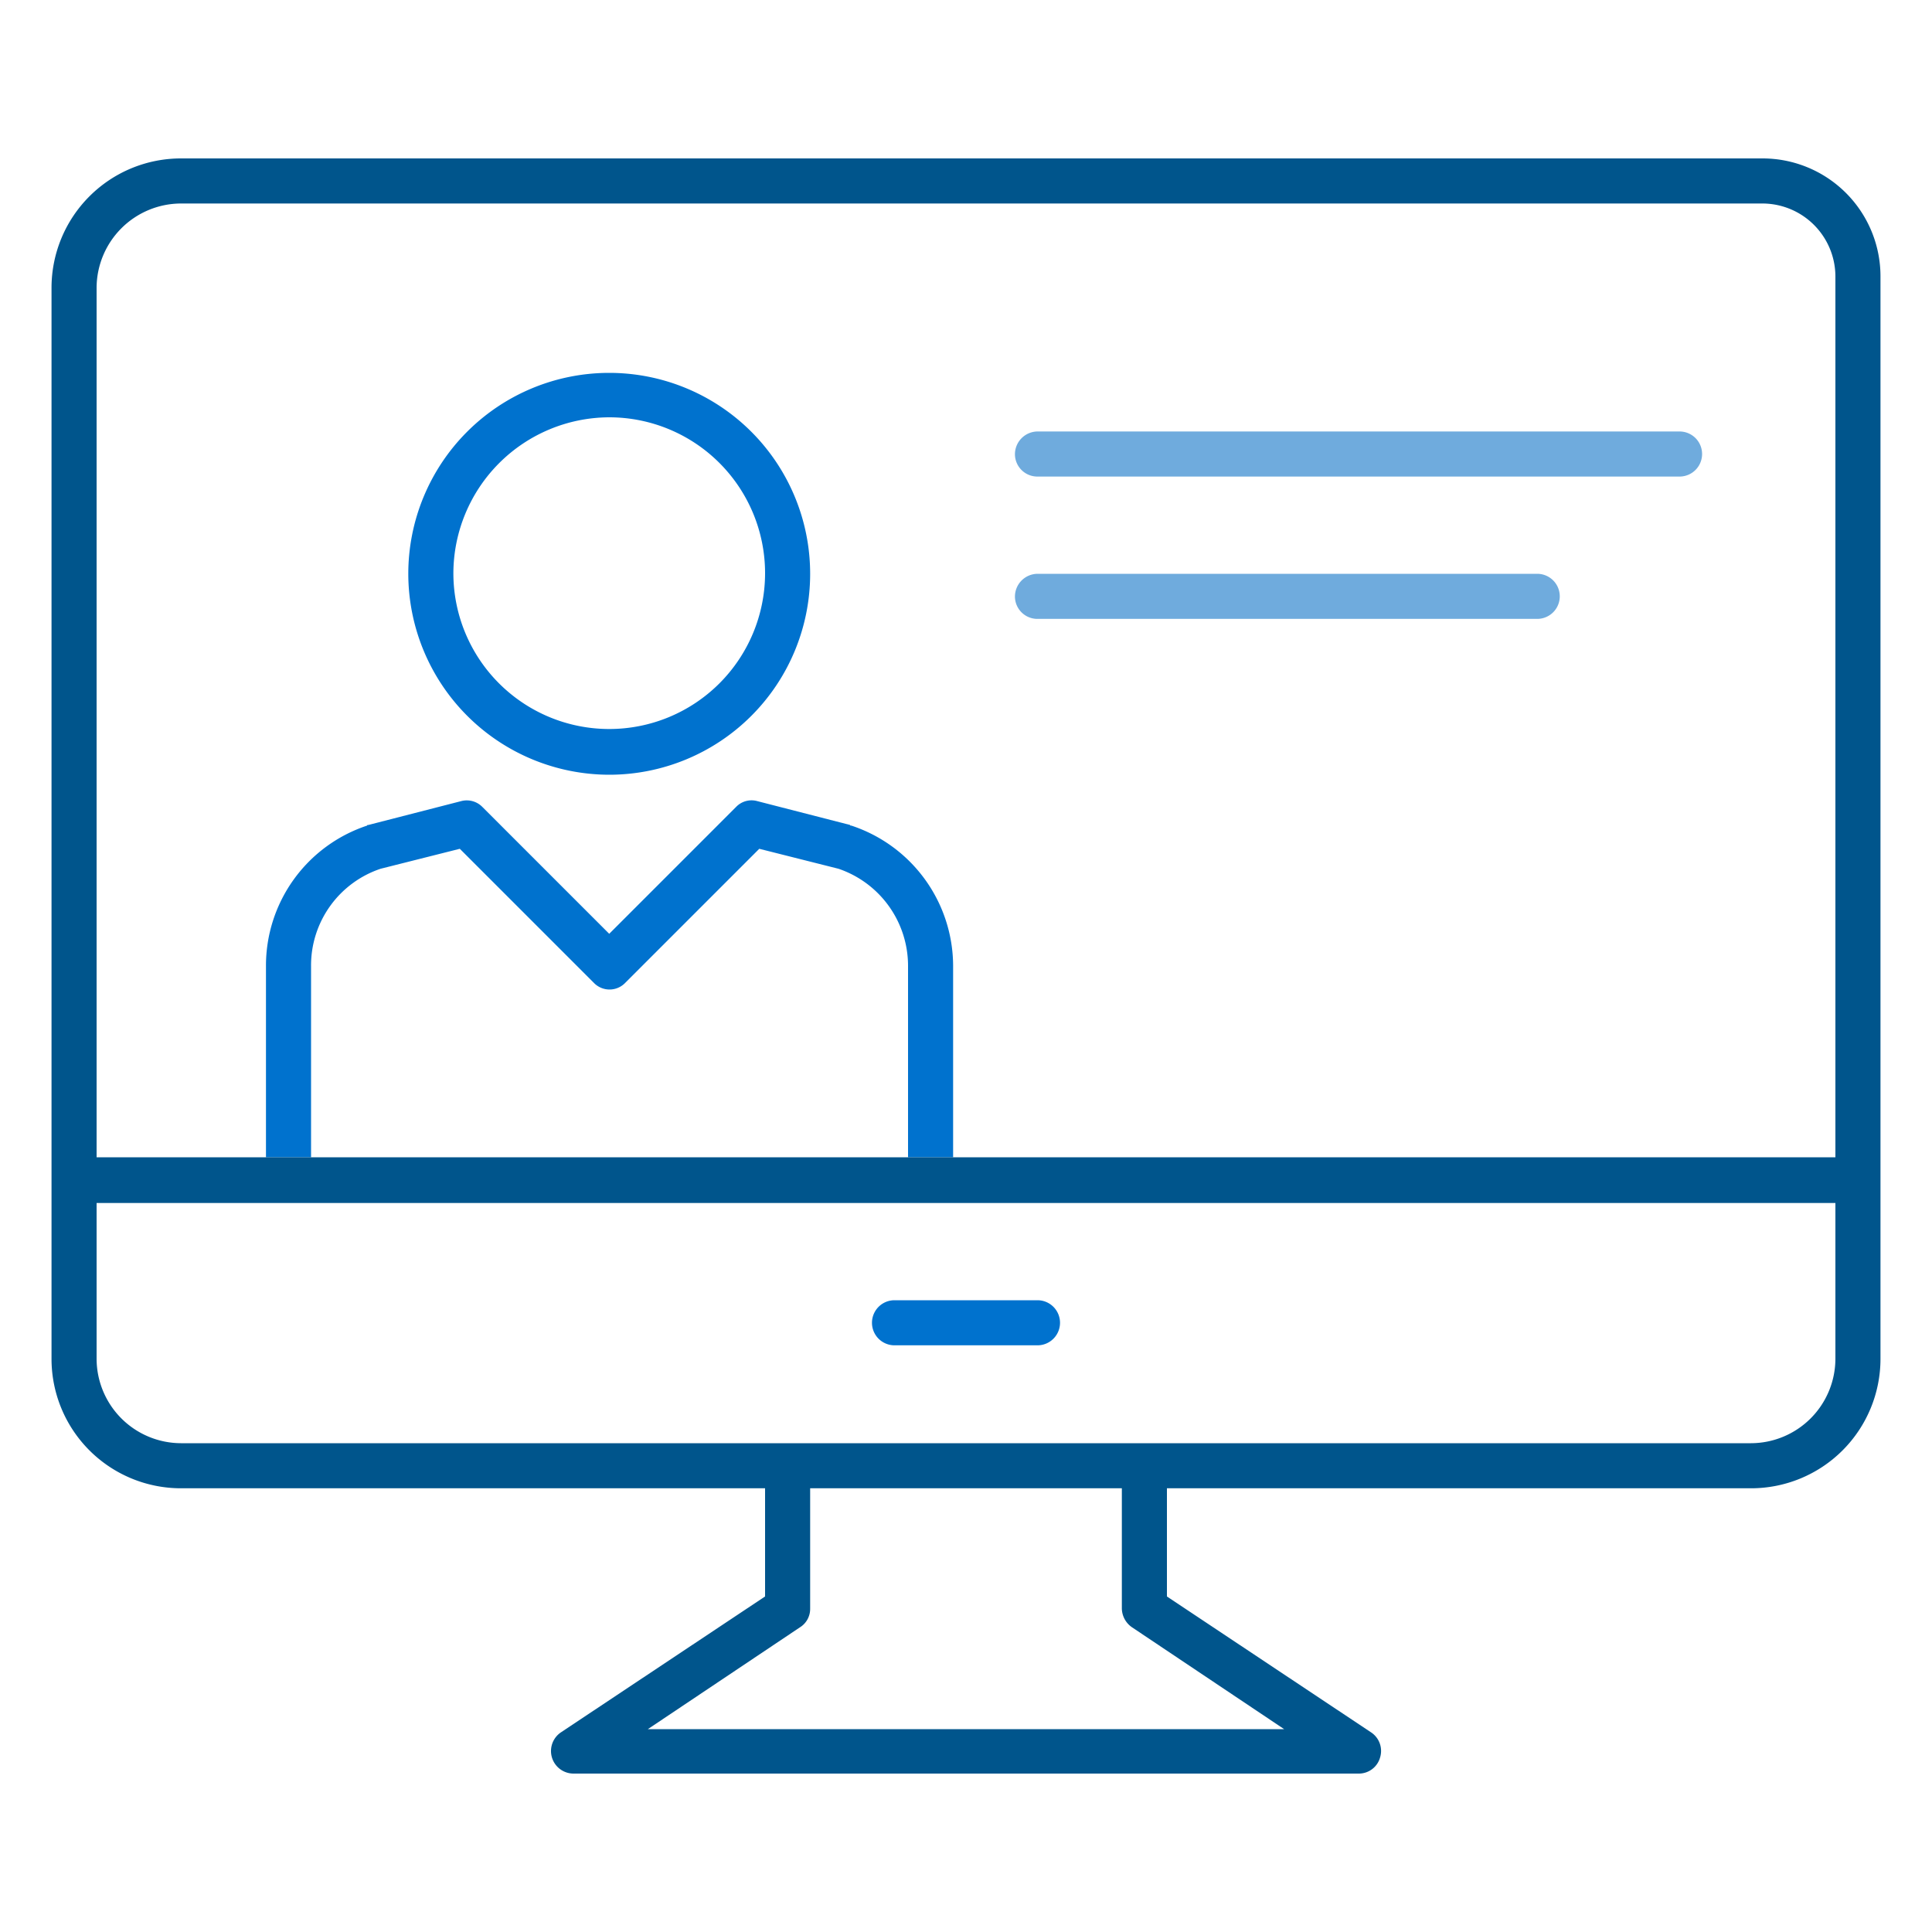 <?xml version="1.0" encoding="utf-8"?><svg xmlns="http://www.w3.org/2000/svg" viewBox="0 0 300 300">
  <title>ymcareers-mentorboard-icons_section3-features-row2-account-setup-f-f</title>
  <g>
    <path d="M132.2,128.2c-.1,0-.2,0-.2-.1l-14.4-3.7a3.32,3.32,0,0,0-3.3.9L94.6,145,74.9,125.3a3.39,3.39,0,0,0-3.3-.9l-14.4,3.7c-.1,0-.2,0-.2.1A22.91,22.91,0,0,0,41.3,150v29.7h7V150a15.83,15.83,0,0,1,10.8-15.1l12.3-3.1,20.8,20.8a3.38,3.38,0,0,0,4.9,0l20.8-20.8,12.3,3.1A15.92,15.92,0,0,1,141,150v29.7h7V150A23,23,0,0,0,132.2,128.2Z" style="fill: #0072ce"/>
    <path d="M94.6,120.3A31.2,31.2,0,1,0,63.4,89.1,31.24,31.24,0,0,0,94.6,120.3Zm0-55.5A24.2,24.2,0,1,1,70.4,89,24.28,24.28,0,0,1,94.6,64.8Z" style="fill: #0072ce"/>
    <path d="M161.1,201.9H138.9a3.5,3.5,0,0,0,0,7h22.2a3.5,3.5,0,0,0,0-7Z" style="fill: #0072ce"/>
    <path d="M161.1,74h99.7a3.5,3.5,0,0,0,0-7H161.1a3.54,3.54,0,0,0-3.5,3.5A3.48,3.48,0,0,0,161.1,74Z" style="fill: #6fabdd"/>
    <path d="M161.1,96.1h77.6a3.5,3.5,0,0,0,0-7H161.1a3.54,3.54,0,0,0-3.5,3.5A3.48,3.48,0,0,0,161.1,96.1Z" style="fill: #6fabdd"/>
    <path d="M273.7,24.6H28.1A20.1,20.1,0,0,0,8,44.7V211a20.1,20.1,0,0,0,20.1,20.1h90.7v16.8L87.1,269a3.5,3.5,0,0,0,1.9,6.4H211a3.42,3.42,0,0,0,3.3-2.5,3.46,3.46,0,0,0-1.4-3.9l-31.7-21.1V231.1h90.7A20.1,20.1,0,0,0,292,211V42.9A18.31,18.31,0,0,0,273.7,24.6Zm-245.6,7H273.7A11.35,11.35,0,0,1,285,42.9V179.7H15V44.7A13.14,13.14,0,0,1,28.1,31.6ZM175.8,252.7l23.6,15.8H100.6l23.6-15.8a3.36,3.36,0,0,0,1.6-2.9V231.1h48.4v18.7A3.62,3.62,0,0,0,175.8,252.7Zm96.1-28.6H28.1A13.14,13.14,0,0,1,15,211V186.8H285V211A13.14,13.14,0,0,1,271.9,224.1Z" style="fill: #00558c"/>
  </g>
</svg>
